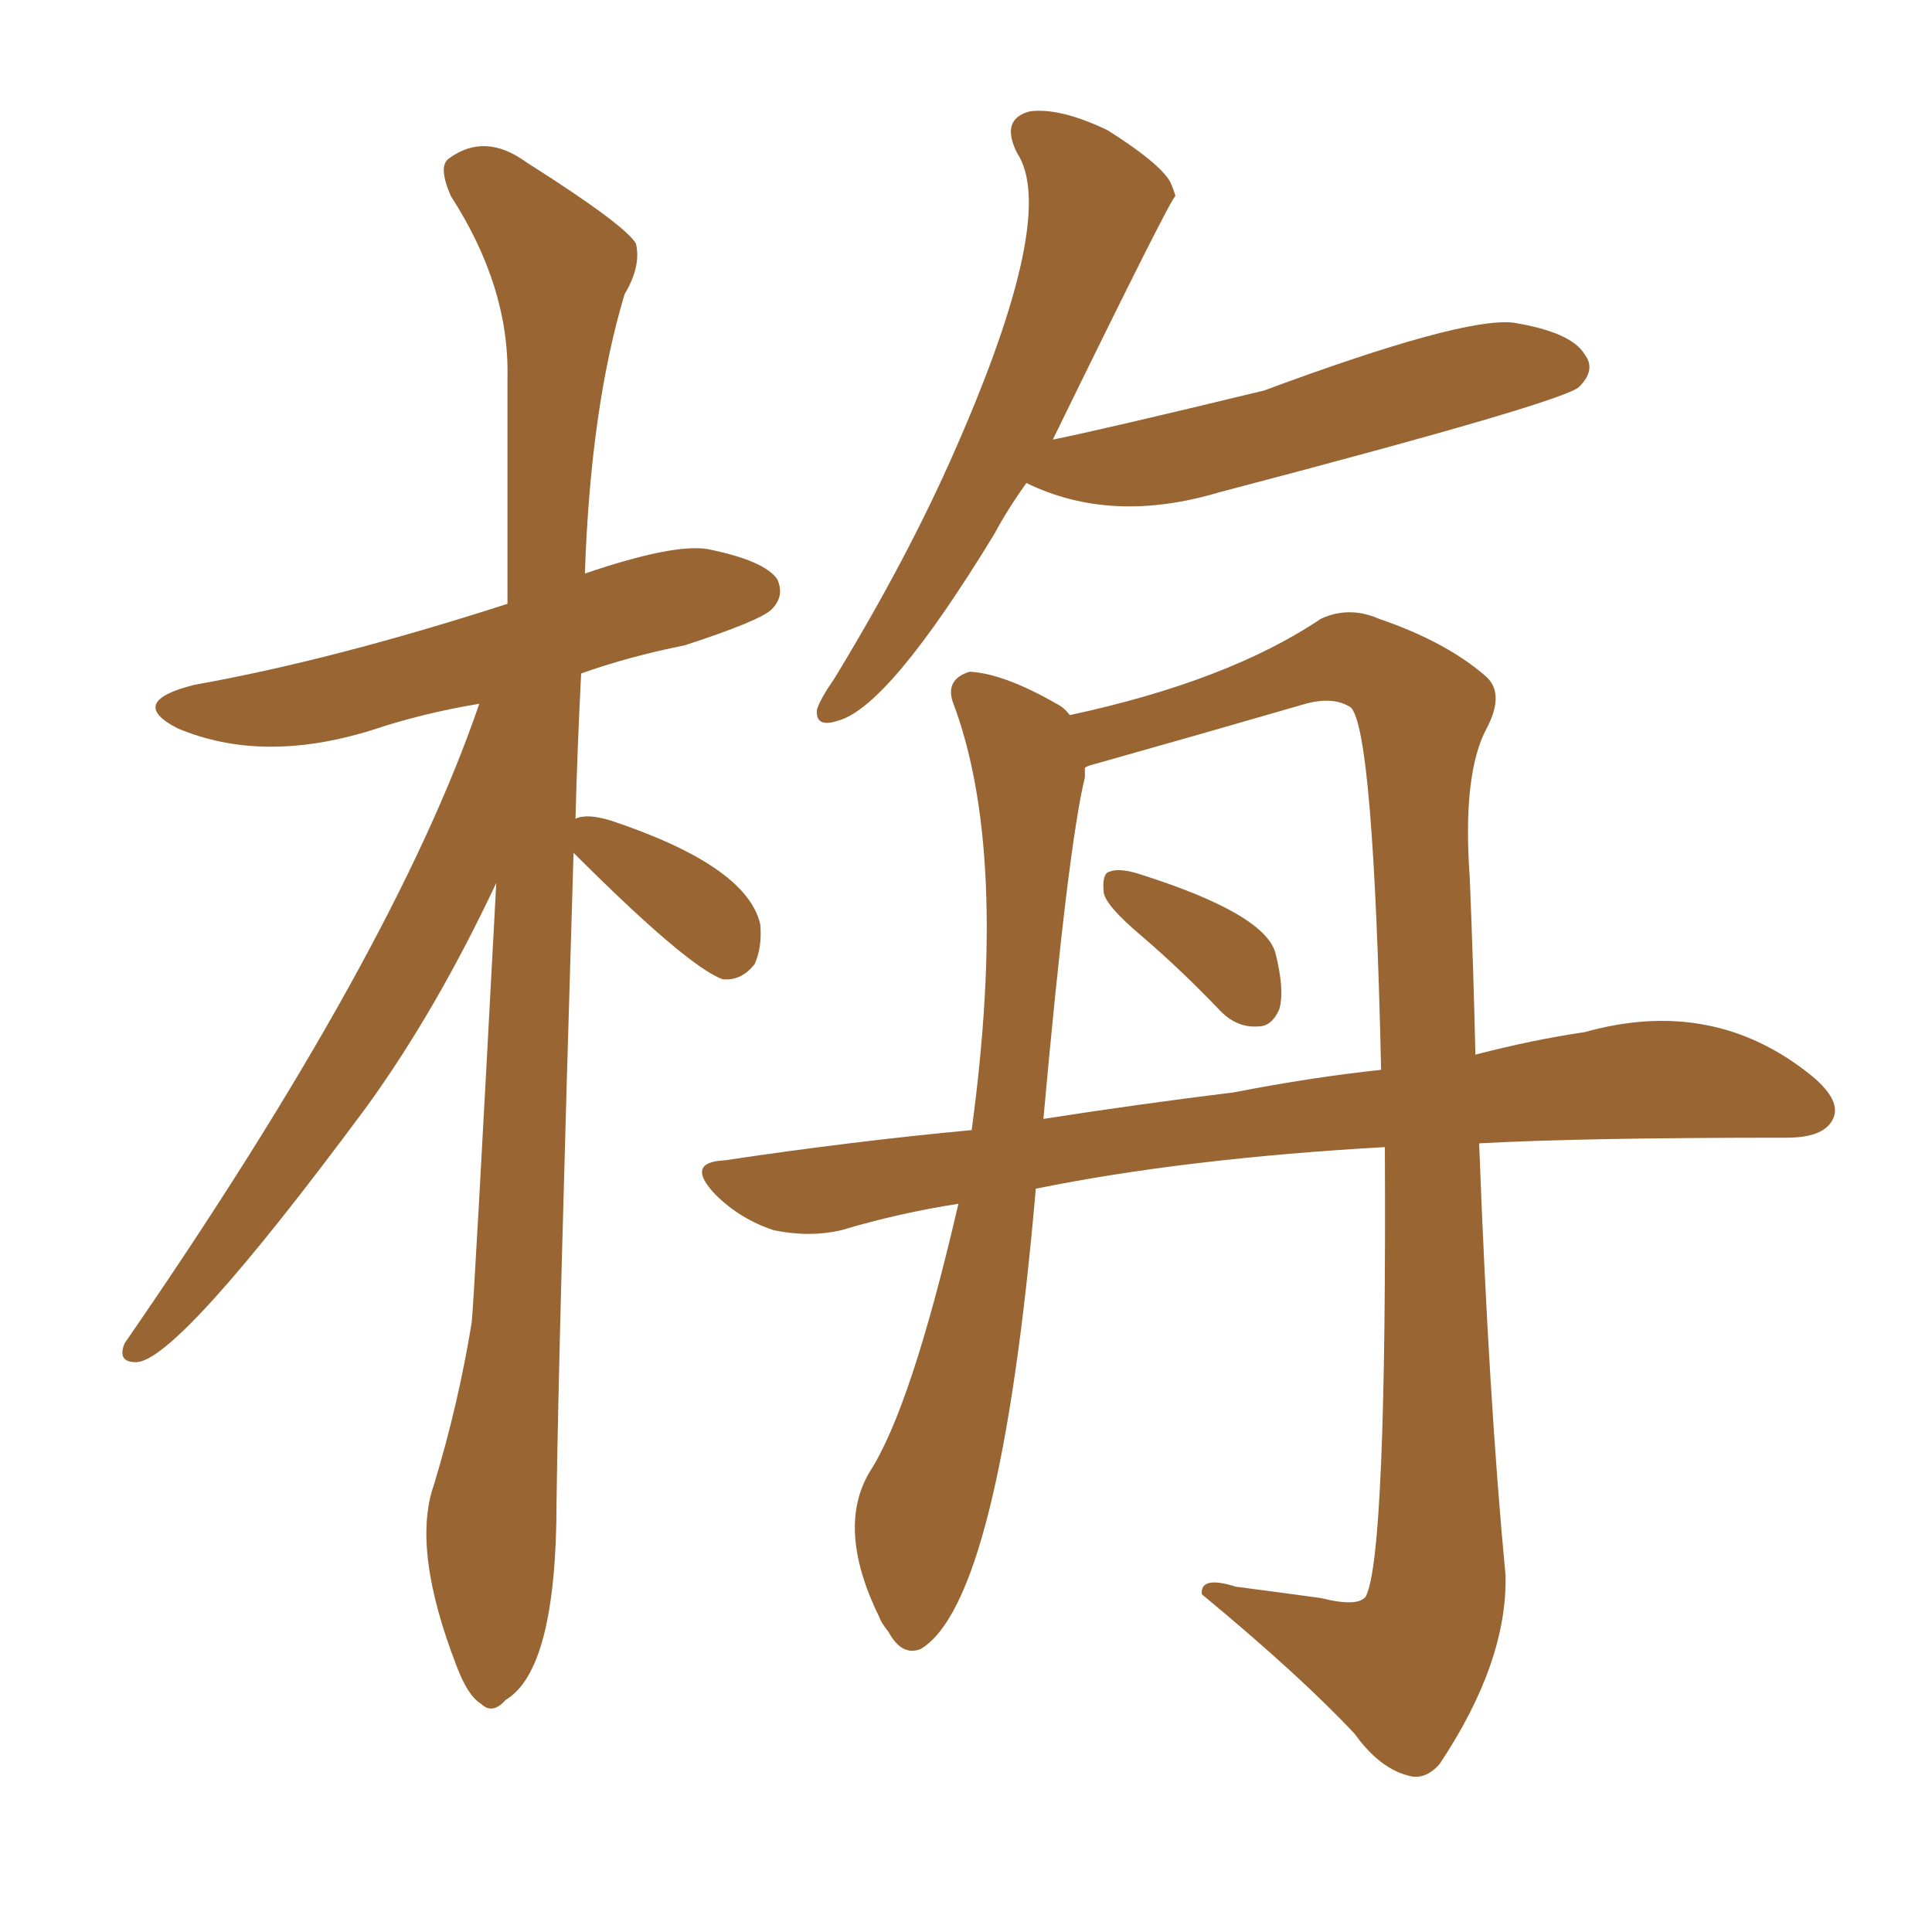 <svg xmlns="http://www.w3.org/2000/svg" xmlns:xlink="http://www.w3.org/1999/xlink" width="150" height="150"><path fill="#996633" padding="10" d="M79.69 37.50L79.69 37.50Q78.22 39.55 77.20 41.46L77.20 41.46Q68.99 54.93 65.04 55.96L65.04 55.96Q63.28 56.54 63.43 55.08L63.43 55.08Q63.72 54.20 64.75 52.73L64.75 52.73Q70.46 43.36 74.12 35.01L74.12 35.01Q82.18 16.70 78.96 11.87L78.96 11.87Q77.64 9.23 79.98 8.64L79.98 8.64Q82.32 8.35 85.99 10.11L85.99 10.11Q89.94 12.60 90.82 14.06L90.82 14.06Q91.11 14.65 91.26 15.23L91.26 15.23Q90.97 15.23 81.74 34.13L81.74 34.13Q85.40 33.40 98.14 30.32L98.14 30.32Q113.53 24.61 117.48 25.05L117.48 25.05Q122.02 25.78 123.05 27.54L123.05 27.54Q123.93 28.71 122.61 30.03L122.61 30.03Q121.44 31.20 94.63 38.23L94.63 38.23Q86.28 40.72 79.69 37.50ZM80.42 92.29L80.42 92.29Q77.64 124.37 71.48 128.03L71.48 128.03Q70.02 128.61 68.99 126.71L68.99 126.71Q68.41 125.98 68.26 125.54L68.26 125.54Q64.89 118.65 67.53 114.26L67.53 114.26Q70.75 109.28 74.41 93.46L74.41 93.46Q69.73 94.19 65.33 95.51L65.33 95.51Q62.84 96.09 60.06 95.51L60.06 95.51Q57.42 94.63 55.52 92.72L55.52 92.72Q53.17 90.23 56.25 90.09L56.25 90.09Q66.06 88.62 75.44 87.74L75.44 87.74Q78.37 66.06 73.97 54.49L73.97 54.49Q73.39 52.73 75.29 52.15L75.29 52.15Q77.93 52.29 82.03 54.64L82.03 54.64Q82.62 54.93 83.06 55.52L83.06 55.52Q95.36 52.88 102.54 48.05L102.54 48.05Q104.74 47.02 107.08 48.05L107.08 48.05Q112.21 49.80 115.28 52.44L115.28 52.44Q116.89 53.76 115.43 56.54L115.43 56.54Q113.53 60.06 114.11 68.12L114.11 68.12Q114.40 75.15 114.55 81.88L114.55 81.88Q119.09 80.71 123.05 80.13L123.05 80.13Q133.01 77.34 140.63 83.50L140.63 83.50Q143.12 85.55 142.24 87.01L142.24 87.01Q141.50 88.33 138.72 88.33L138.72 88.33Q122.75 88.33 114.84 88.77L114.84 88.77Q115.58 108.54 116.89 122.31L116.89 122.31Q117.04 129.05 111.77 136.96L111.77 136.96Q110.60 138.28 109.28 137.84L109.28 137.84Q107.08 137.26 105.18 134.62L105.18 134.62Q100.93 130.08 93.31 123.78L93.31 123.78Q93.16 122.31 95.95 123.19L95.95 123.19Q99.32 123.63 102.54 124.07L102.54 124.07Q105.47 124.80 106.05 123.93L106.05 123.93Q107.67 120.70 107.52 89.06L107.52 89.06Q91.99 89.94 80.42 92.29ZM95.80 84.81L95.80 84.81Q101.81 83.64 107.23 83.06L107.23 83.06Q106.64 56.69 104.88 54.93L104.88 54.93Q103.56 54.05 101.37 54.64L101.37 54.64Q93.31 56.98 84.96 59.33L84.96 59.33Q84.38 59.47 84.23 59.62L84.23 59.62Q84.23 59.91 84.23 60.35L84.23 60.35Q82.91 65.77 81.01 86.87L81.01 86.87Q88.62 85.69 95.80 84.81ZM88.62 72.66L88.62 72.66Q85.84 70.31 85.69 69.29L85.69 69.29Q85.55 67.82 86.13 67.68L86.13 67.68Q86.87 67.38 88.33 67.82L88.33 67.82Q98.14 70.90 99.02 73.97L99.02 73.97Q99.76 76.90 99.32 78.37L99.32 78.37Q98.73 79.69 97.71 79.69L97.71 79.69Q96.09 79.83 94.78 78.52L94.78 78.52Q91.70 75.29 88.62 72.66ZM44.53 66.21L44.53 66.21L44.53 66.21Q43.36 104.74 43.21 116.60L43.21 116.60Q43.21 129.64 39.26 131.98L39.26 131.98Q38.23 133.15 37.35 132.28L37.35 132.28Q36.33 131.69 35.45 129.35L35.45 129.35Q31.93 120.26 33.69 115.28L33.69 115.28Q35.60 108.98 36.62 102.69L36.62 102.69Q36.77 101.66 38.53 68.55L38.53 68.55Q33.84 78.52 28.42 85.99L28.42 85.99Q13.77 105.76 10.55 105.76L10.55 105.76Q9.08 105.76 9.67 104.30L9.67 104.30Q30.62 73.97 37.21 54.64L37.21 54.64Q32.81 55.37 28.86 56.69L28.86 56.69Q20.36 59.33 13.77 56.54L13.77 56.54Q9.81 54.49 15.09 53.17L15.09 53.17Q25.78 51.27 39.40 46.88L39.40 46.88Q39.40 37.35 39.40 29.30L39.40 29.30Q39.55 22.27 35.01 15.23L35.01 15.23Q33.98 12.89 34.86 12.30L34.86 12.30Q37.65 10.25 40.87 12.60L40.87 12.60Q48.49 17.43 49.37 18.90L49.37 18.90Q49.80 20.65 48.49 22.85L48.49 22.85Q45.85 31.64 45.41 44.53L45.41 44.53Q52.29 42.19 54.93 42.63L54.93 42.63Q59.33 43.51 60.35 44.97L60.35 44.97Q60.94 46.29 59.91 47.31L59.91 47.31Q59.03 48.19 53.17 50.10L53.17 50.10Q48.78 50.98 45.12 52.29L45.12 52.29Q44.82 58.15 44.68 63.57L44.68 63.57Q45.56 63.13 47.46 63.72L47.46 63.72Q58.01 67.24 59.03 71.78L59.03 71.78Q59.18 73.54 58.59 74.85L58.59 74.85Q57.57 76.17 56.10 76.03L56.10 76.03Q53.32 75 44.53 66.21Z"/></svg>